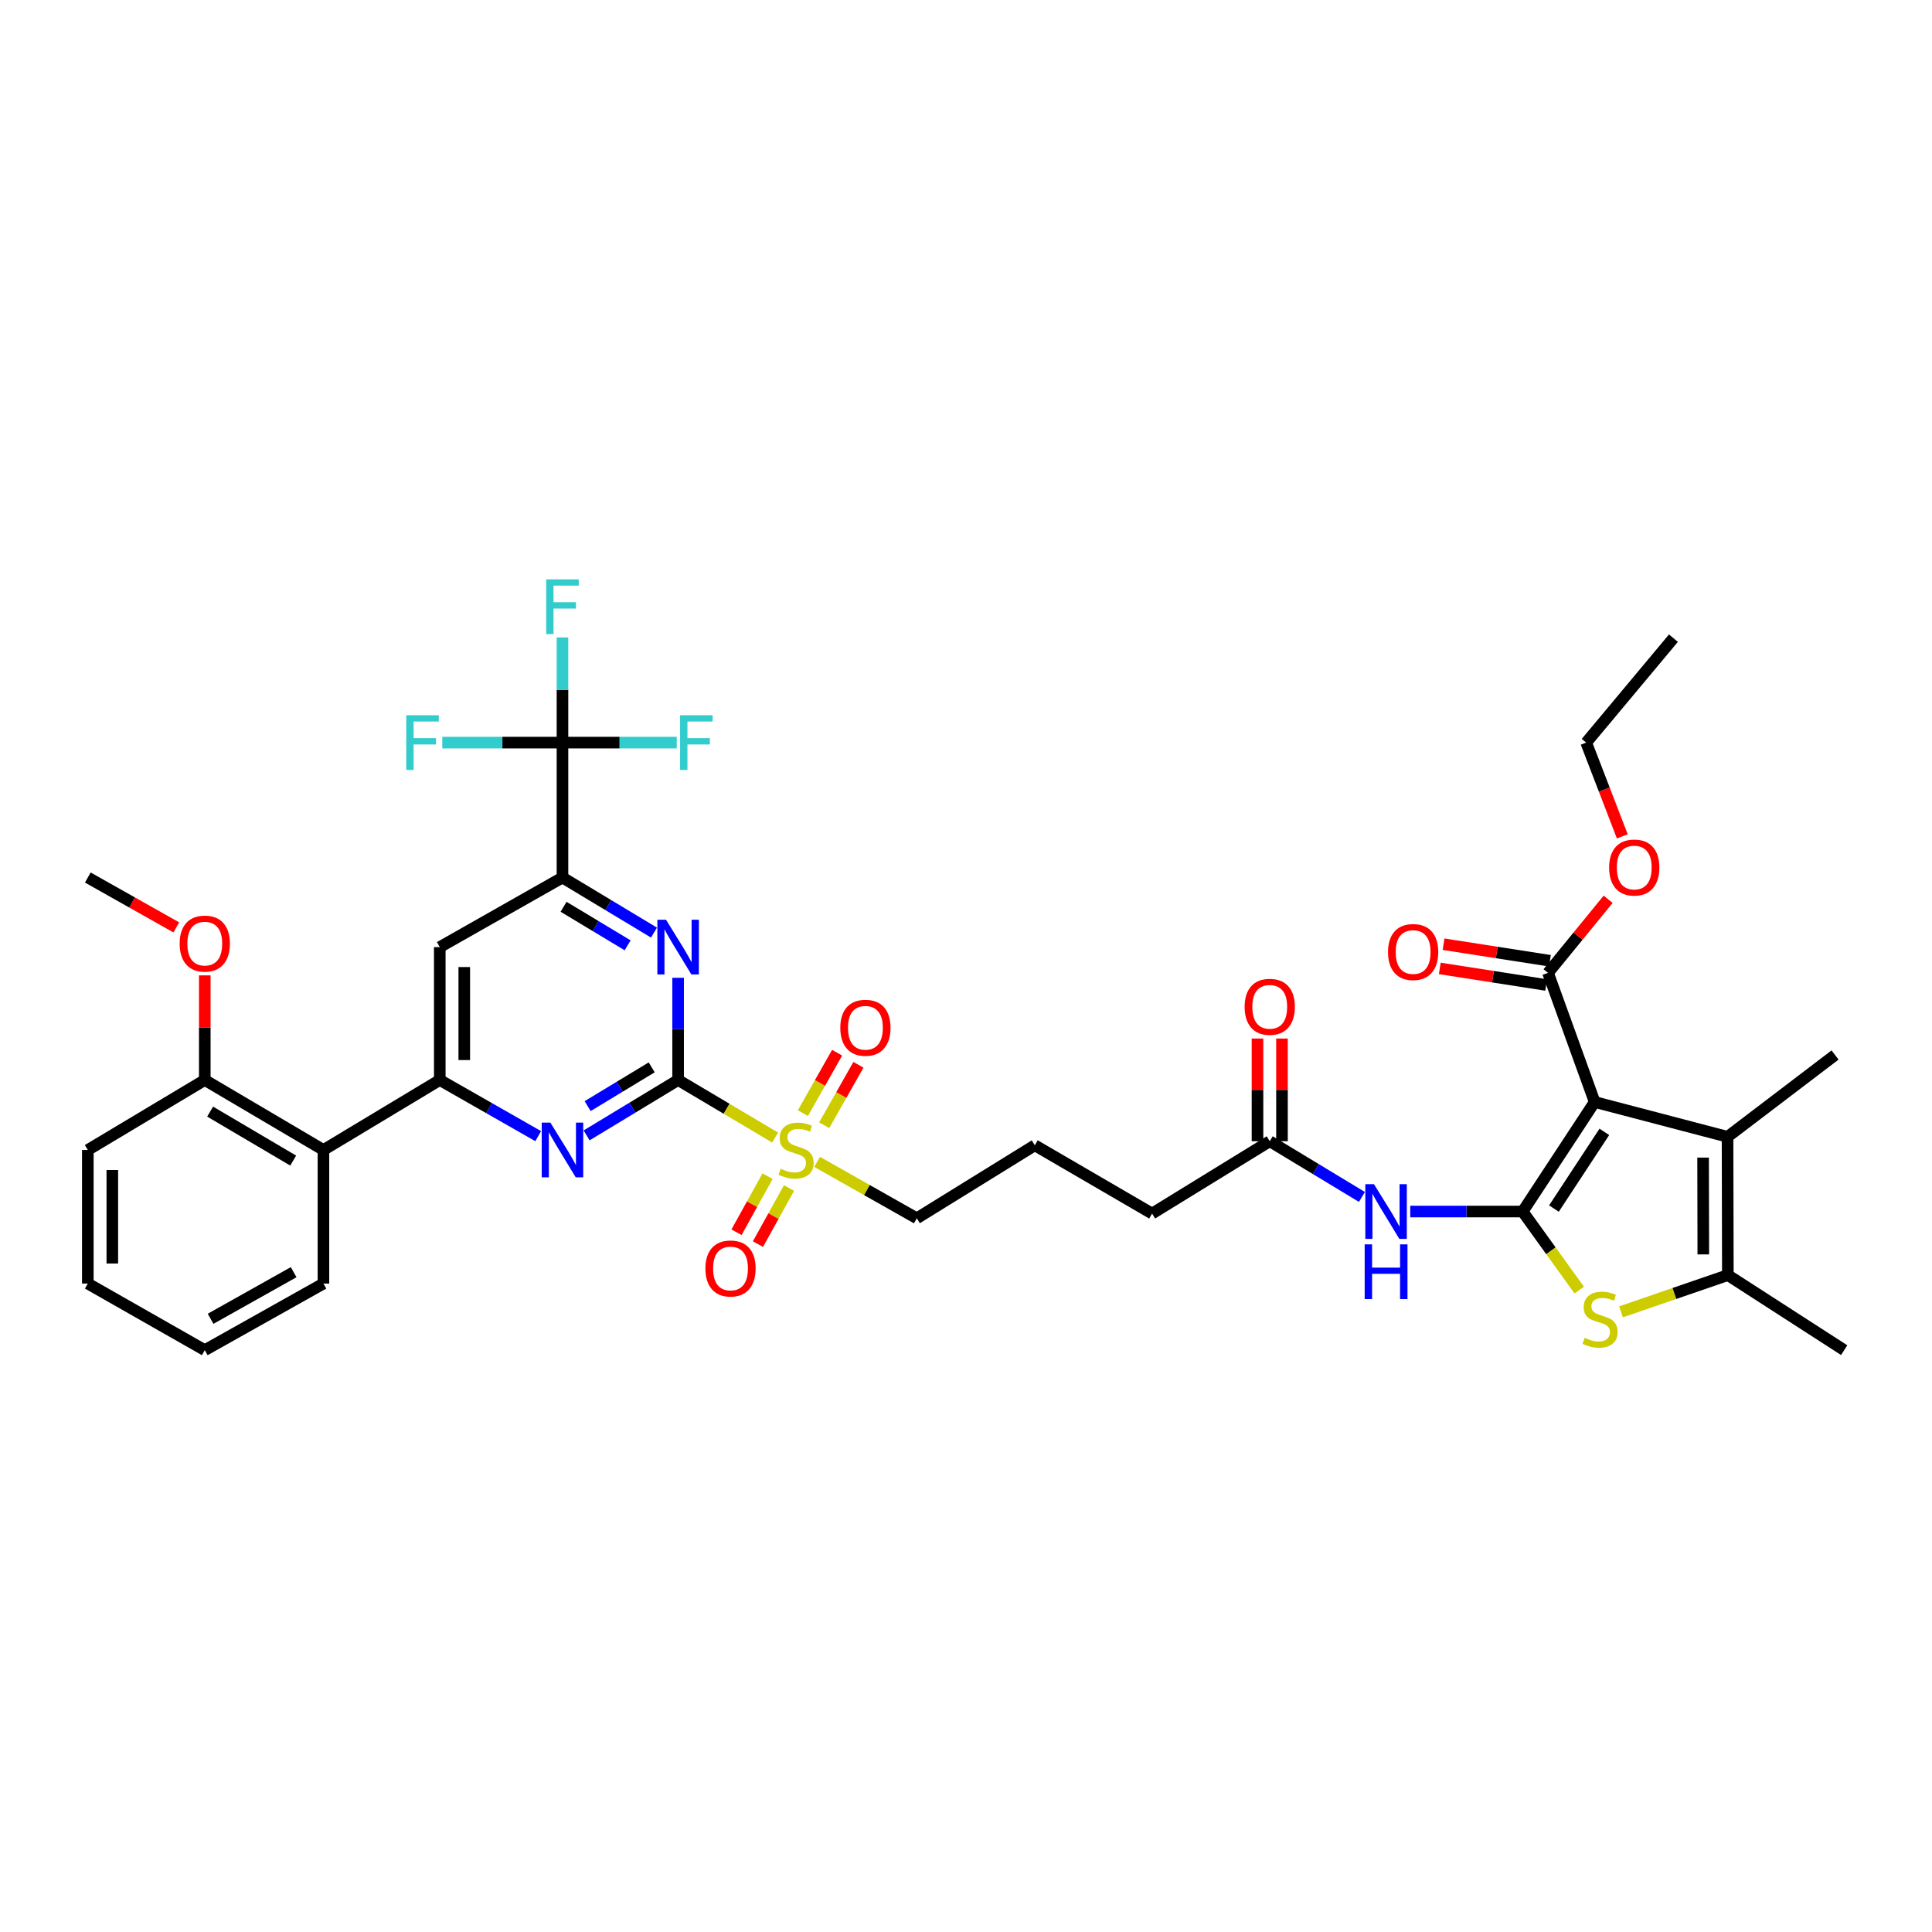 <?xml version='1.0' encoding='iso-8859-1'?>
<svg version='1.1' baseProfile='full'
              xmlns='http://www.w3.org/2000/svg'
                      xmlns:rdkit='http://www.rdkit.org/xml'
                      xmlns:xlink='http://www.w3.org/1999/xlink'
                  xml:space='preserve'
width='1000px' height='1000px' viewBox='0 0 1000 1000'>
<!-- END OF HEADER -->
<rect style='opacity:1.0;fill:#FFFFFF;stroke:none' width='1000' height='1000' x='0' y='0'> </rect>
<path class='bond-0' d='M 788.128,627.09 L 825.396,570.384' style='fill:none;fill-rule:evenodd;stroke:#000000;stroke-width:6px;stroke-linecap:butt;stroke-linejoin:miter;stroke-opacity:1' />
<path class='bond-0' d='M 804.315,625.549 L 830.403,585.855' style='fill:none;fill-rule:evenodd;stroke:#000000;stroke-width:6px;stroke-linecap:butt;stroke-linejoin:miter;stroke-opacity:1' />
<path class='bond-3' d='M 788.128,627.09 L 802.767,647.416' style='fill:none;fill-rule:evenodd;stroke:#000000;stroke-width:6px;stroke-linecap:butt;stroke-linejoin:miter;stroke-opacity:1' />
<path class='bond-3' d='M 802.767,647.416 L 817.406,667.743' style='fill:none;fill-rule:evenodd;stroke:#CCCC00;stroke-width:6px;stroke-linecap:butt;stroke-linejoin:miter;stroke-opacity:1' />
<path class='bond-11' d='M 788.128,627.09 L 759.033,627.09' style='fill:none;fill-rule:evenodd;stroke:#000000;stroke-width:6px;stroke-linecap:butt;stroke-linejoin:miter;stroke-opacity:1' />
<path class='bond-11' d='M 759.033,627.09 L 729.938,627.09' style='fill:none;fill-rule:evenodd;stroke:#0000FF;stroke-width:6px;stroke-linecap:butt;stroke-linejoin:miter;stroke-opacity:1' />
<path class='bond-4' d='M 825.396,570.384 L 894.177,588.412' style='fill:none;fill-rule:evenodd;stroke:#000000;stroke-width:6px;stroke-linecap:butt;stroke-linejoin:miter;stroke-opacity:1' />
<path class='bond-12' d='M 825.396,570.384 L 801.253,503.555' style='fill:none;fill-rule:evenodd;stroke:#000000;stroke-width:6px;stroke-linecap:butt;stroke-linejoin:miter;stroke-opacity:1' />
<path class='bond-1' d='M 350.991,559.006 L 376.096,573.899' style='fill:none;fill-rule:evenodd;stroke:#000000;stroke-width:6px;stroke-linecap:butt;stroke-linejoin:miter;stroke-opacity:1' />
<path class='bond-1' d='M 376.096,573.899 L 401.202,588.793' style='fill:none;fill-rule:evenodd;stroke:#CCCC00;stroke-width:6px;stroke-linecap:butt;stroke-linejoin:miter;stroke-opacity:1' />
<path class='bond-5' d='M 350.991,559.006 L 327.308,573.34' style='fill:none;fill-rule:evenodd;stroke:#000000;stroke-width:6px;stroke-linecap:butt;stroke-linejoin:miter;stroke-opacity:1' />
<path class='bond-5' d='M 327.308,573.34 L 303.625,587.673' style='fill:none;fill-rule:evenodd;stroke:#0000FF;stroke-width:6px;stroke-linecap:butt;stroke-linejoin:miter;stroke-opacity:1' />
<path class='bond-5' d='M 337.32,552.458 L 320.742,562.491' style='fill:none;fill-rule:evenodd;stroke:#000000;stroke-width:6px;stroke-linecap:butt;stroke-linejoin:miter;stroke-opacity:1' />
<path class='bond-5' d='M 320.742,562.491 L 304.164,572.524' style='fill:none;fill-rule:evenodd;stroke:#0000FF;stroke-width:6px;stroke-linecap:butt;stroke-linejoin:miter;stroke-opacity:1' />
<path class='bond-6' d='M 350.991,559.006 L 350.991,532.556' style='fill:none;fill-rule:evenodd;stroke:#000000;stroke-width:6px;stroke-linecap:butt;stroke-linejoin:miter;stroke-opacity:1' />
<path class='bond-6' d='M 350.991,532.556 L 350.991,506.105' style='fill:none;fill-rule:evenodd;stroke:#0000FF;stroke-width:6px;stroke-linecap:butt;stroke-linejoin:miter;stroke-opacity:1' />
<path class='bond-2' d='M 422.931,601.385 L 448.732,615.985' style='fill:none;fill-rule:evenodd;stroke:#CCCC00;stroke-width:6px;stroke-linecap:butt;stroke-linejoin:miter;stroke-opacity:1' />
<path class='bond-2' d='M 448.732,615.985 L 474.532,630.584' style='fill:none;fill-rule:evenodd;stroke:#000000;stroke-width:6px;stroke-linecap:butt;stroke-linejoin:miter;stroke-opacity:1' />
<path class='bond-16' d='M 426.603,582.417 L 435.462,566.777' style='fill:none;fill-rule:evenodd;stroke:#CCCC00;stroke-width:6px;stroke-linecap:butt;stroke-linejoin:miter;stroke-opacity:1' />
<path class='bond-16' d='M 435.462,566.777 L 444.322,551.137' style='fill:none;fill-rule:evenodd;stroke:#FF0000;stroke-width:6px;stroke-linecap:butt;stroke-linejoin:miter;stroke-opacity:1' />
<path class='bond-16' d='M 415.569,576.167 L 424.429,560.527' style='fill:none;fill-rule:evenodd;stroke:#CCCC00;stroke-width:6px;stroke-linecap:butt;stroke-linejoin:miter;stroke-opacity:1' />
<path class='bond-16' d='M 424.429,560.527 L 433.288,544.887' style='fill:none;fill-rule:evenodd;stroke:#FF0000;stroke-width:6px;stroke-linecap:butt;stroke-linejoin:miter;stroke-opacity:1' />
<path class='bond-17' d='M 397.296,608.79 L 389.256,623.301' style='fill:none;fill-rule:evenodd;stroke:#CCCC00;stroke-width:6px;stroke-linecap:butt;stroke-linejoin:miter;stroke-opacity:1' />
<path class='bond-17' d='M 389.256,623.301 L 381.216,637.813' style='fill:none;fill-rule:evenodd;stroke:#FF0000;stroke-width:6px;stroke-linecap:butt;stroke-linejoin:miter;stroke-opacity:1' />
<path class='bond-17' d='M 408.389,614.935 L 400.348,629.447' style='fill:none;fill-rule:evenodd;stroke:#CCCC00;stroke-width:6px;stroke-linecap:butt;stroke-linejoin:miter;stroke-opacity:1' />
<path class='bond-17' d='M 400.348,629.447 L 392.308,643.959' style='fill:none;fill-rule:evenodd;stroke:#FF0000;stroke-width:6px;stroke-linecap:butt;stroke-linejoin:miter;stroke-opacity:1' />
<path class='bond-8' d='M 839.028,679.008 L 866.68,669.499' style='fill:none;fill-rule:evenodd;stroke:#CCCC00;stroke-width:6px;stroke-linecap:butt;stroke-linejoin:miter;stroke-opacity:1' />
<path class='bond-8' d='M 866.68,669.499 L 894.332,659.99' style='fill:none;fill-rule:evenodd;stroke:#000000;stroke-width:6px;stroke-linecap:butt;stroke-linejoin:miter;stroke-opacity:1' />
<path class='bond-26' d='M 894.177,588.412 L 949.818,546.065' style='fill:none;fill-rule:evenodd;stroke:#000000;stroke-width:6px;stroke-linecap:butt;stroke-linejoin:miter;stroke-opacity:1' />
<path class='bond-38' d='M 894.177,588.412 L 894.332,659.99' style='fill:none;fill-rule:evenodd;stroke:#000000;stroke-width:6px;stroke-linecap:butt;stroke-linejoin:miter;stroke-opacity:1' />
<path class='bond-38' d='M 881.519,599.176 L 881.627,649.281' style='fill:none;fill-rule:evenodd;stroke:#000000;stroke-width:6px;stroke-linecap:butt;stroke-linejoin:miter;stroke-opacity:1' />
<path class='bond-7' d='M 278.568,588.063 L 253.097,573.535' style='fill:none;fill-rule:evenodd;stroke:#0000FF;stroke-width:6px;stroke-linecap:butt;stroke-linejoin:miter;stroke-opacity:1' />
<path class='bond-7' d='M 253.097,573.535 L 227.625,559.006' style='fill:none;fill-rule:evenodd;stroke:#000000;stroke-width:6px;stroke-linecap:butt;stroke-linejoin:miter;stroke-opacity:1' />
<path class='bond-9' d='M 338.504,482.711 L 314.82,468.458' style='fill:none;fill-rule:evenodd;stroke:#0000FF;stroke-width:6px;stroke-linecap:butt;stroke-linejoin:miter;stroke-opacity:1' />
<path class='bond-9' d='M 314.82,468.458 L 291.136,454.204' style='fill:none;fill-rule:evenodd;stroke:#000000;stroke-width:6px;stroke-linecap:butt;stroke-linejoin:miter;stroke-opacity:1' />
<path class='bond-9' d='M 324.86,489.3 L 308.281,479.323' style='fill:none;fill-rule:evenodd;stroke:#0000FF;stroke-width:6px;stroke-linecap:butt;stroke-linejoin:miter;stroke-opacity:1' />
<path class='bond-9' d='M 308.281,479.323 L 291.702,469.346' style='fill:none;fill-rule:evenodd;stroke:#000000;stroke-width:6px;stroke-linecap:butt;stroke-linejoin:miter;stroke-opacity:1' />
<path class='bond-14' d='M 227.625,559.006 L 167.411,595.232' style='fill:none;fill-rule:evenodd;stroke:#000000;stroke-width:6px;stroke-linecap:butt;stroke-linejoin:miter;stroke-opacity:1' />
<path class='bond-39' d='M 227.625,559.006 L 227.625,490.226' style='fill:none;fill-rule:evenodd;stroke:#000000;stroke-width:6px;stroke-linecap:butt;stroke-linejoin:miter;stroke-opacity:1' />
<path class='bond-39' d='M 240.306,548.689 L 240.306,500.543' style='fill:none;fill-rule:evenodd;stroke:#000000;stroke-width:6px;stroke-linecap:butt;stroke-linejoin:miter;stroke-opacity:1' />
<path class='bond-27' d='M 894.332,659.99 L 954.545,698.836' style='fill:none;fill-rule:evenodd;stroke:#000000;stroke-width:6px;stroke-linecap:butt;stroke-linejoin:miter;stroke-opacity:1' />
<path class='bond-10' d='M 291.136,454.204 L 291.136,384.374' style='fill:none;fill-rule:evenodd;stroke:#000000;stroke-width:6px;stroke-linecap:butt;stroke-linejoin:miter;stroke-opacity:1' />
<path class='bond-13' d='M 291.136,454.204 L 227.625,490.226' style='fill:none;fill-rule:evenodd;stroke:#000000;stroke-width:6px;stroke-linecap:butt;stroke-linejoin:miter;stroke-opacity:1' />
<path class='bond-21' d='M 291.136,384.374 L 291.136,357.165' style='fill:none;fill-rule:evenodd;stroke:#000000;stroke-width:6px;stroke-linecap:butt;stroke-linejoin:miter;stroke-opacity:1' />
<path class='bond-21' d='M 291.136,357.165 L 291.136,329.955' style='fill:none;fill-rule:evenodd;stroke:#33CCCC;stroke-width:6px;stroke-linecap:butt;stroke-linejoin:miter;stroke-opacity:1' />
<path class='bond-22' d='M 291.136,384.374 L 320.711,384.374' style='fill:none;fill-rule:evenodd;stroke:#000000;stroke-width:6px;stroke-linecap:butt;stroke-linejoin:miter;stroke-opacity:1' />
<path class='bond-22' d='M 320.711,384.374 L 350.285,384.374' style='fill:none;fill-rule:evenodd;stroke:#33CCCC;stroke-width:6px;stroke-linecap:butt;stroke-linejoin:miter;stroke-opacity:1' />
<path class='bond-23' d='M 291.136,384.374 L 260.029,384.374' style='fill:none;fill-rule:evenodd;stroke:#000000;stroke-width:6px;stroke-linecap:butt;stroke-linejoin:miter;stroke-opacity:1' />
<path class='bond-23' d='M 260.029,384.374 L 228.923,384.374' style='fill:none;fill-rule:evenodd;stroke:#33CCCC;stroke-width:6px;stroke-linecap:butt;stroke-linejoin:miter;stroke-opacity:1' />
<path class='bond-15' d='M 704.932,619.535 L 681.074,605.115' style='fill:none;fill-rule:evenodd;stroke:#0000FF;stroke-width:6px;stroke-linecap:butt;stroke-linejoin:miter;stroke-opacity:1' />
<path class='bond-15' d='M 681.074,605.115 L 657.217,590.695' style='fill:none;fill-rule:evenodd;stroke:#000000;stroke-width:6px;stroke-linecap:butt;stroke-linejoin:miter;stroke-opacity:1' />
<path class='bond-19' d='M 802.228,497.29 L 774.703,493.004' style='fill:none;fill-rule:evenodd;stroke:#000000;stroke-width:6px;stroke-linecap:butt;stroke-linejoin:miter;stroke-opacity:1' />
<path class='bond-19' d='M 774.703,493.004 L 747.178,488.719' style='fill:none;fill-rule:evenodd;stroke:#FF0000;stroke-width:6px;stroke-linecap:butt;stroke-linejoin:miter;stroke-opacity:1' />
<path class='bond-19' d='M 800.277,509.82 L 772.752,505.534' style='fill:none;fill-rule:evenodd;stroke:#000000;stroke-width:6px;stroke-linecap:butt;stroke-linejoin:miter;stroke-opacity:1' />
<path class='bond-19' d='M 772.752,505.534 L 745.227,501.249' style='fill:none;fill-rule:evenodd;stroke:#FF0000;stroke-width:6px;stroke-linecap:butt;stroke-linejoin:miter;stroke-opacity:1' />
<path class='bond-25' d='M 801.253,503.555 L 816.815,484.513' style='fill:none;fill-rule:evenodd;stroke:#000000;stroke-width:6px;stroke-linecap:butt;stroke-linejoin:miter;stroke-opacity:1' />
<path class='bond-25' d='M 816.815,484.513 L 832.378,465.472' style='fill:none;fill-rule:evenodd;stroke:#FF0000;stroke-width:6px;stroke-linecap:butt;stroke-linejoin:miter;stroke-opacity:1' />
<path class='bond-18' d='M 167.411,595.232 L 105.993,559.006' style='fill:none;fill-rule:evenodd;stroke:#000000;stroke-width:6px;stroke-linecap:butt;stroke-linejoin:miter;stroke-opacity:1' />
<path class='bond-18' d='M 151.756,600.721 L 108.763,575.363' style='fill:none;fill-rule:evenodd;stroke:#000000;stroke-width:6px;stroke-linecap:butt;stroke-linejoin:miter;stroke-opacity:1' />
<path class='bond-29' d='M 167.411,595.232 L 167.411,664.365' style='fill:none;fill-rule:evenodd;stroke:#000000;stroke-width:6px;stroke-linecap:butt;stroke-linejoin:miter;stroke-opacity:1' />
<path class='bond-20' d='M 663.557,590.695 L 663.557,564.119' style='fill:none;fill-rule:evenodd;stroke:#000000;stroke-width:6px;stroke-linecap:butt;stroke-linejoin:miter;stroke-opacity:1' />
<path class='bond-20' d='M 663.557,564.119 L 663.557,537.542' style='fill:none;fill-rule:evenodd;stroke:#FF0000;stroke-width:6px;stroke-linecap:butt;stroke-linejoin:miter;stroke-opacity:1' />
<path class='bond-20' d='M 650.876,590.695 L 650.876,564.119' style='fill:none;fill-rule:evenodd;stroke:#000000;stroke-width:6px;stroke-linecap:butt;stroke-linejoin:miter;stroke-opacity:1' />
<path class='bond-20' d='M 650.876,564.119 L 650.876,537.542' style='fill:none;fill-rule:evenodd;stroke:#FF0000;stroke-width:6px;stroke-linecap:butt;stroke-linejoin:miter;stroke-opacity:1' />
<path class='bond-31' d='M 657.217,590.695 L 596.32,628.139' style='fill:none;fill-rule:evenodd;stroke:#000000;stroke-width:6px;stroke-linecap:butt;stroke-linejoin:miter;stroke-opacity:1' />
<path class='bond-28' d='M 105.993,559.006 L 105.993,531.929' style='fill:none;fill-rule:evenodd;stroke:#000000;stroke-width:6px;stroke-linecap:butt;stroke-linejoin:miter;stroke-opacity:1' />
<path class='bond-28' d='M 105.993,531.929 L 105.993,504.851' style='fill:none;fill-rule:evenodd;stroke:#FF0000;stroke-width:6px;stroke-linecap:butt;stroke-linejoin:miter;stroke-opacity:1' />
<path class='bond-32' d='M 105.993,559.006 L 45.455,595.232' style='fill:none;fill-rule:evenodd;stroke:#000000;stroke-width:6px;stroke-linecap:butt;stroke-linejoin:miter;stroke-opacity:1' />
<path class='bond-24' d='M 474.532,630.584 L 535.613,592.801' style='fill:none;fill-rule:evenodd;stroke:#000000;stroke-width:6px;stroke-linecap:butt;stroke-linejoin:miter;stroke-opacity:1' />
<path class='bond-33' d='M 839.7,432.899 L 830.353,408.637' style='fill:none;fill-rule:evenodd;stroke:#FF0000;stroke-width:6px;stroke-linecap:butt;stroke-linejoin:miter;stroke-opacity:1' />
<path class='bond-33' d='M 830.353,408.637 L 821.007,384.374' style='fill:none;fill-rule:evenodd;stroke:#000000;stroke-width:6px;stroke-linecap:butt;stroke-linejoin:miter;stroke-opacity:1' />
<path class='bond-34' d='M 91.255,480.018 L 68.355,467.111' style='fill:none;fill-rule:evenodd;stroke:#FF0000;stroke-width:6px;stroke-linecap:butt;stroke-linejoin:miter;stroke-opacity:1' />
<path class='bond-34' d='M 68.355,467.111 L 45.455,454.204' style='fill:none;fill-rule:evenodd;stroke:#000000;stroke-width:6px;stroke-linecap:butt;stroke-linejoin:miter;stroke-opacity:1' />
<path class='bond-35' d='M 167.411,664.365 L 105.993,698.836' style='fill:none;fill-rule:evenodd;stroke:#000000;stroke-width:6px;stroke-linecap:butt;stroke-linejoin:miter;stroke-opacity:1' />
<path class='bond-35' d='M 151.992,658.477 L 108.999,682.607' style='fill:none;fill-rule:evenodd;stroke:#000000;stroke-width:6px;stroke-linecap:butt;stroke-linejoin:miter;stroke-opacity:1' />
<path class='bond-30' d='M 535.613,592.801 L 596.32,628.139' style='fill:none;fill-rule:evenodd;stroke:#000000;stroke-width:6px;stroke-linecap:butt;stroke-linejoin:miter;stroke-opacity:1' />
<path class='bond-40' d='M 45.455,595.232 L 45.455,664.365' style='fill:none;fill-rule:evenodd;stroke:#000000;stroke-width:6px;stroke-linecap:butt;stroke-linejoin:miter;stroke-opacity:1' />
<path class='bond-40' d='M 58.136,605.602 L 58.136,653.995' style='fill:none;fill-rule:evenodd;stroke:#000000;stroke-width:6px;stroke-linecap:butt;stroke-linejoin:miter;stroke-opacity:1' />
<path class='bond-36' d='M 821.007,384.374 L 866.166,330.311' style='fill:none;fill-rule:evenodd;stroke:#000000;stroke-width:6px;stroke-linecap:butt;stroke-linejoin:miter;stroke-opacity:1' />
<path class='bond-37' d='M 105.993,698.836 L 45.455,664.365' style='fill:none;fill-rule:evenodd;stroke:#000000;stroke-width:6px;stroke-linecap:butt;stroke-linejoin:miter;stroke-opacity:1' />
<path  class='atom-3' d='M 404.057 604.952
Q 404.377 605.072, 405.697 605.632
Q 407.017 606.192, 408.457 606.552
Q 409.937 606.872, 411.377 606.872
Q 414.057 606.872, 415.617 605.592
Q 417.177 604.272, 417.177 601.992
Q 417.177 600.432, 416.377 599.472
Q 415.617 598.512, 414.417 597.992
Q 413.217 597.472, 411.217 596.872
Q 408.697 596.112, 407.177 595.392
Q 405.697 594.672, 404.617 593.152
Q 403.577 591.632, 403.577 589.072
Q 403.577 585.512, 405.977 583.312
Q 408.417 581.112, 413.217 581.112
Q 416.497 581.112, 420.217 582.672
L 419.297 585.752
Q 415.897 584.352, 413.337 584.352
Q 410.577 584.352, 409.057 585.512
Q 407.537 586.632, 407.577 588.592
Q 407.577 590.112, 408.337 591.032
Q 409.137 591.952, 410.257 592.472
Q 411.417 592.992, 413.337 593.592
Q 415.897 594.392, 417.417 595.192
Q 418.937 595.992, 420.017 597.632
Q 421.137 599.232, 421.137 601.992
Q 421.137 605.912, 418.497 608.032
Q 415.897 610.112, 411.537 610.112
Q 409.017 610.112, 407.097 609.552
Q 405.217 609.032, 402.977 608.112
L 404.057 604.952
' fill='#CCCC00'/>
<path  class='atom-4' d='M 820.2 692.451
Q 820.52 692.571, 821.84 693.131
Q 823.16 693.691, 824.6 694.051
Q 826.08 694.371, 827.52 694.371
Q 830.2 694.371, 831.76 693.091
Q 833.32 691.771, 833.32 689.491
Q 833.32 687.931, 832.52 686.971
Q 831.76 686.011, 830.56 685.491
Q 829.36 684.971, 827.36 684.371
Q 824.84 683.611, 823.32 682.891
Q 821.84 682.171, 820.76 680.651
Q 819.72 679.131, 819.72 676.571
Q 819.72 673.011, 822.12 670.811
Q 824.56 668.611, 829.36 668.611
Q 832.64 668.611, 836.36 670.171
L 835.44 673.251
Q 832.04 671.851, 829.48 671.851
Q 826.72 671.851, 825.2 673.011
Q 823.68 674.131, 823.72 676.091
Q 823.72 677.611, 824.48 678.531
Q 825.28 679.451, 826.4 679.971
Q 827.56 680.491, 829.48 681.091
Q 832.04 681.891, 833.56 682.691
Q 835.08 683.491, 836.16 685.131
Q 837.28 686.731, 837.28 689.491
Q 837.28 693.411, 834.64 695.531
Q 832.04 697.611, 827.68 697.611
Q 825.16 697.611, 823.24 697.051
Q 821.36 696.531, 819.12 695.611
L 820.2 692.451
' fill='#CCCC00'/>
<path  class='atom-6' d='M 284.876 581.072
L 294.156 596.072
Q 295.076 597.552, 296.556 600.232
Q 298.036 602.912, 298.116 603.072
L 298.116 581.072
L 301.876 581.072
L 301.876 609.392
L 297.996 609.392
L 288.036 592.992
Q 286.876 591.072, 285.636 588.872
Q 284.436 586.672, 284.076 585.992
L 284.076 609.392
L 280.396 609.392
L 280.396 581.072
L 284.876 581.072
' fill='#0000FF'/>
<path  class='atom-7' d='M 344.731 476.066
L 354.011 491.066
Q 354.931 492.546, 356.411 495.226
Q 357.891 497.906, 357.971 498.066
L 357.971 476.066
L 361.731 476.066
L 361.731 504.386
L 357.851 504.386
L 347.891 487.986
Q 346.731 486.066, 345.491 483.866
Q 344.291 481.666, 343.931 480.986
L 343.931 504.386
L 340.251 504.386
L 340.251 476.066
L 344.731 476.066
' fill='#0000FF'/>
<path  class='atom-12' d='M 711.171 612.93
L 720.451 627.93
Q 721.371 629.41, 722.851 632.09
Q 724.331 634.77, 724.411 634.93
L 724.411 612.93
L 728.171 612.93
L 728.171 641.25
L 724.291 641.25
L 714.331 624.85
Q 713.171 622.93, 711.931 620.73
Q 710.731 618.53, 710.371 617.85
L 710.371 641.25
L 706.691 641.25
L 706.691 612.93
L 711.171 612.93
' fill='#0000FF'/>
<path  class='atom-12' d='M 706.351 644.082
L 710.191 644.082
L 710.191 656.122
L 724.671 656.122
L 724.671 644.082
L 728.511 644.082
L 728.511 672.402
L 724.671 672.402
L 724.671 659.322
L 710.191 659.322
L 710.191 672.402
L 706.351 672.402
L 706.351 644.082
' fill='#0000FF'/>
<path  class='atom-17' d='M 434.937 531.97
Q 434.937 525.17, 438.297 521.37
Q 441.657 517.57, 447.937 517.57
Q 454.217 517.57, 457.577 521.37
Q 460.937 525.17, 460.937 531.97
Q 460.937 538.85, 457.537 542.77
Q 454.137 546.65, 447.937 546.65
Q 441.697 546.65, 438.297 542.77
Q 434.937 538.89, 434.937 531.97
M 447.937 543.45
Q 452.257 543.45, 454.577 540.57
Q 456.937 537.65, 456.937 531.97
Q 456.937 526.41, 454.577 523.61
Q 452.257 520.77, 447.937 520.77
Q 443.617 520.77, 441.257 523.57
Q 438.937 526.37, 438.937 531.97
Q 438.937 537.69, 441.257 540.57
Q 443.617 543.45, 447.937 543.45
' fill='#FF0000'/>
<path  class='atom-18' d='M 365.121 656.561
Q 365.121 649.761, 368.481 645.961
Q 371.841 642.161, 378.121 642.161
Q 384.401 642.161, 387.761 645.961
Q 391.121 649.761, 391.121 656.561
Q 391.121 663.441, 387.721 667.361
Q 384.321 671.241, 378.121 671.241
Q 371.881 671.241, 368.481 667.361
Q 365.121 663.481, 365.121 656.561
M 378.121 668.041
Q 382.441 668.041, 384.761 665.161
Q 387.121 662.241, 387.121 656.561
Q 387.121 651.001, 384.761 648.201
Q 382.441 645.361, 378.121 645.361
Q 373.801 645.361, 371.441 648.161
Q 369.121 650.961, 369.121 656.561
Q 369.121 662.281, 371.441 665.161
Q 373.801 668.041, 378.121 668.041
' fill='#FF0000'/>
<path  class='atom-20' d='M 718.436 492.764
Q 718.436 485.964, 721.796 482.164
Q 725.156 478.364, 731.436 478.364
Q 737.716 478.364, 741.076 482.164
Q 744.436 485.964, 744.436 492.764
Q 744.436 499.644, 741.036 503.564
Q 737.636 507.444, 731.436 507.444
Q 725.196 507.444, 721.796 503.564
Q 718.436 499.684, 718.436 492.764
M 731.436 504.244
Q 735.756 504.244, 738.076 501.364
Q 740.436 498.444, 740.436 492.764
Q 740.436 487.204, 738.076 484.404
Q 735.756 481.564, 731.436 481.564
Q 727.116 481.564, 724.756 484.364
Q 722.436 487.164, 722.436 492.764
Q 722.436 498.484, 724.756 501.364
Q 727.116 504.244, 731.436 504.244
' fill='#FF0000'/>
<path  class='atom-21' d='M 644.217 521.121
Q 644.217 514.321, 647.577 510.521
Q 650.937 506.721, 657.217 506.721
Q 663.497 506.721, 666.857 510.521
Q 670.217 514.321, 670.217 521.121
Q 670.217 528.001, 666.817 531.921
Q 663.417 535.801, 657.217 535.801
Q 650.977 535.801, 647.577 531.921
Q 644.217 528.041, 644.217 521.121
M 657.217 532.601
Q 661.537 532.601, 663.857 529.721
Q 666.217 526.801, 666.217 521.121
Q 666.217 515.561, 663.857 512.761
Q 661.537 509.921, 657.217 509.921
Q 652.897 509.921, 650.537 512.721
Q 648.217 515.521, 648.217 521.121
Q 648.217 526.841, 650.537 529.721
Q 652.897 532.601, 657.217 532.601
' fill='#FF0000'/>
<path  class='atom-22' d='M 282.716 299.877
L 299.556 299.877
L 299.556 303.117
L 286.516 303.117
L 286.516 311.717
L 298.116 311.717
L 298.116 314.997
L 286.516 314.997
L 286.516 328.197
L 282.716 328.197
L 282.716 299.877
' fill='#33CCCC'/>
<path  class='atom-23' d='M 352.018 370.214
L 368.858 370.214
L 368.858 373.454
L 355.818 373.454
L 355.818 382.054
L 367.418 382.054
L 367.418 385.334
L 355.818 385.334
L 355.818 398.534
L 352.018 398.534
L 352.018 370.214
' fill='#33CCCC'/>
<path  class='atom-24' d='M 210.272 370.214
L 227.112 370.214
L 227.112 373.454
L 214.072 373.454
L 214.072 382.054
L 225.672 382.054
L 225.672 385.334
L 214.072 385.334
L 214.072 398.534
L 210.272 398.534
L 210.272 370.214
' fill='#33CCCC'/>
<path  class='atom-26' d='M 832.883 449.029
Q 832.883 442.229, 836.243 438.429
Q 839.603 434.629, 845.883 434.629
Q 852.163 434.629, 855.523 438.429
Q 858.883 442.229, 858.883 449.029
Q 858.883 455.909, 855.483 459.829
Q 852.083 463.709, 845.883 463.709
Q 839.643 463.709, 836.243 459.829
Q 832.883 455.949, 832.883 449.029
M 845.883 460.509
Q 850.203 460.509, 852.523 457.629
Q 854.883 454.709, 854.883 449.029
Q 854.883 443.469, 852.523 440.669
Q 850.203 437.829, 845.883 437.829
Q 841.563 437.829, 839.203 440.629
Q 836.883 443.429, 836.883 449.029
Q 836.883 454.749, 839.203 457.629
Q 841.563 460.509, 845.883 460.509
' fill='#FF0000'/>
<path  class='atom-29' d='M 92.993 488.404
Q 92.993 481.604, 96.353 477.804
Q 99.713 474.004, 105.993 474.004
Q 112.273 474.004, 115.633 477.804
Q 118.993 481.604, 118.993 488.404
Q 118.993 495.284, 115.593 499.204
Q 112.193 503.084, 105.993 503.084
Q 99.752 503.084, 96.353 499.204
Q 92.993 495.324, 92.993 488.404
M 105.993 499.884
Q 110.313 499.884, 112.633 497.004
Q 114.993 494.084, 114.993 488.404
Q 114.993 482.844, 112.633 480.044
Q 110.313 477.204, 105.993 477.204
Q 101.673 477.204, 99.312 480.004
Q 96.993 482.804, 96.993 488.404
Q 96.993 494.124, 99.312 497.004
Q 101.673 499.884, 105.993 499.884
' fill='#FF0000'/>
</svg>
